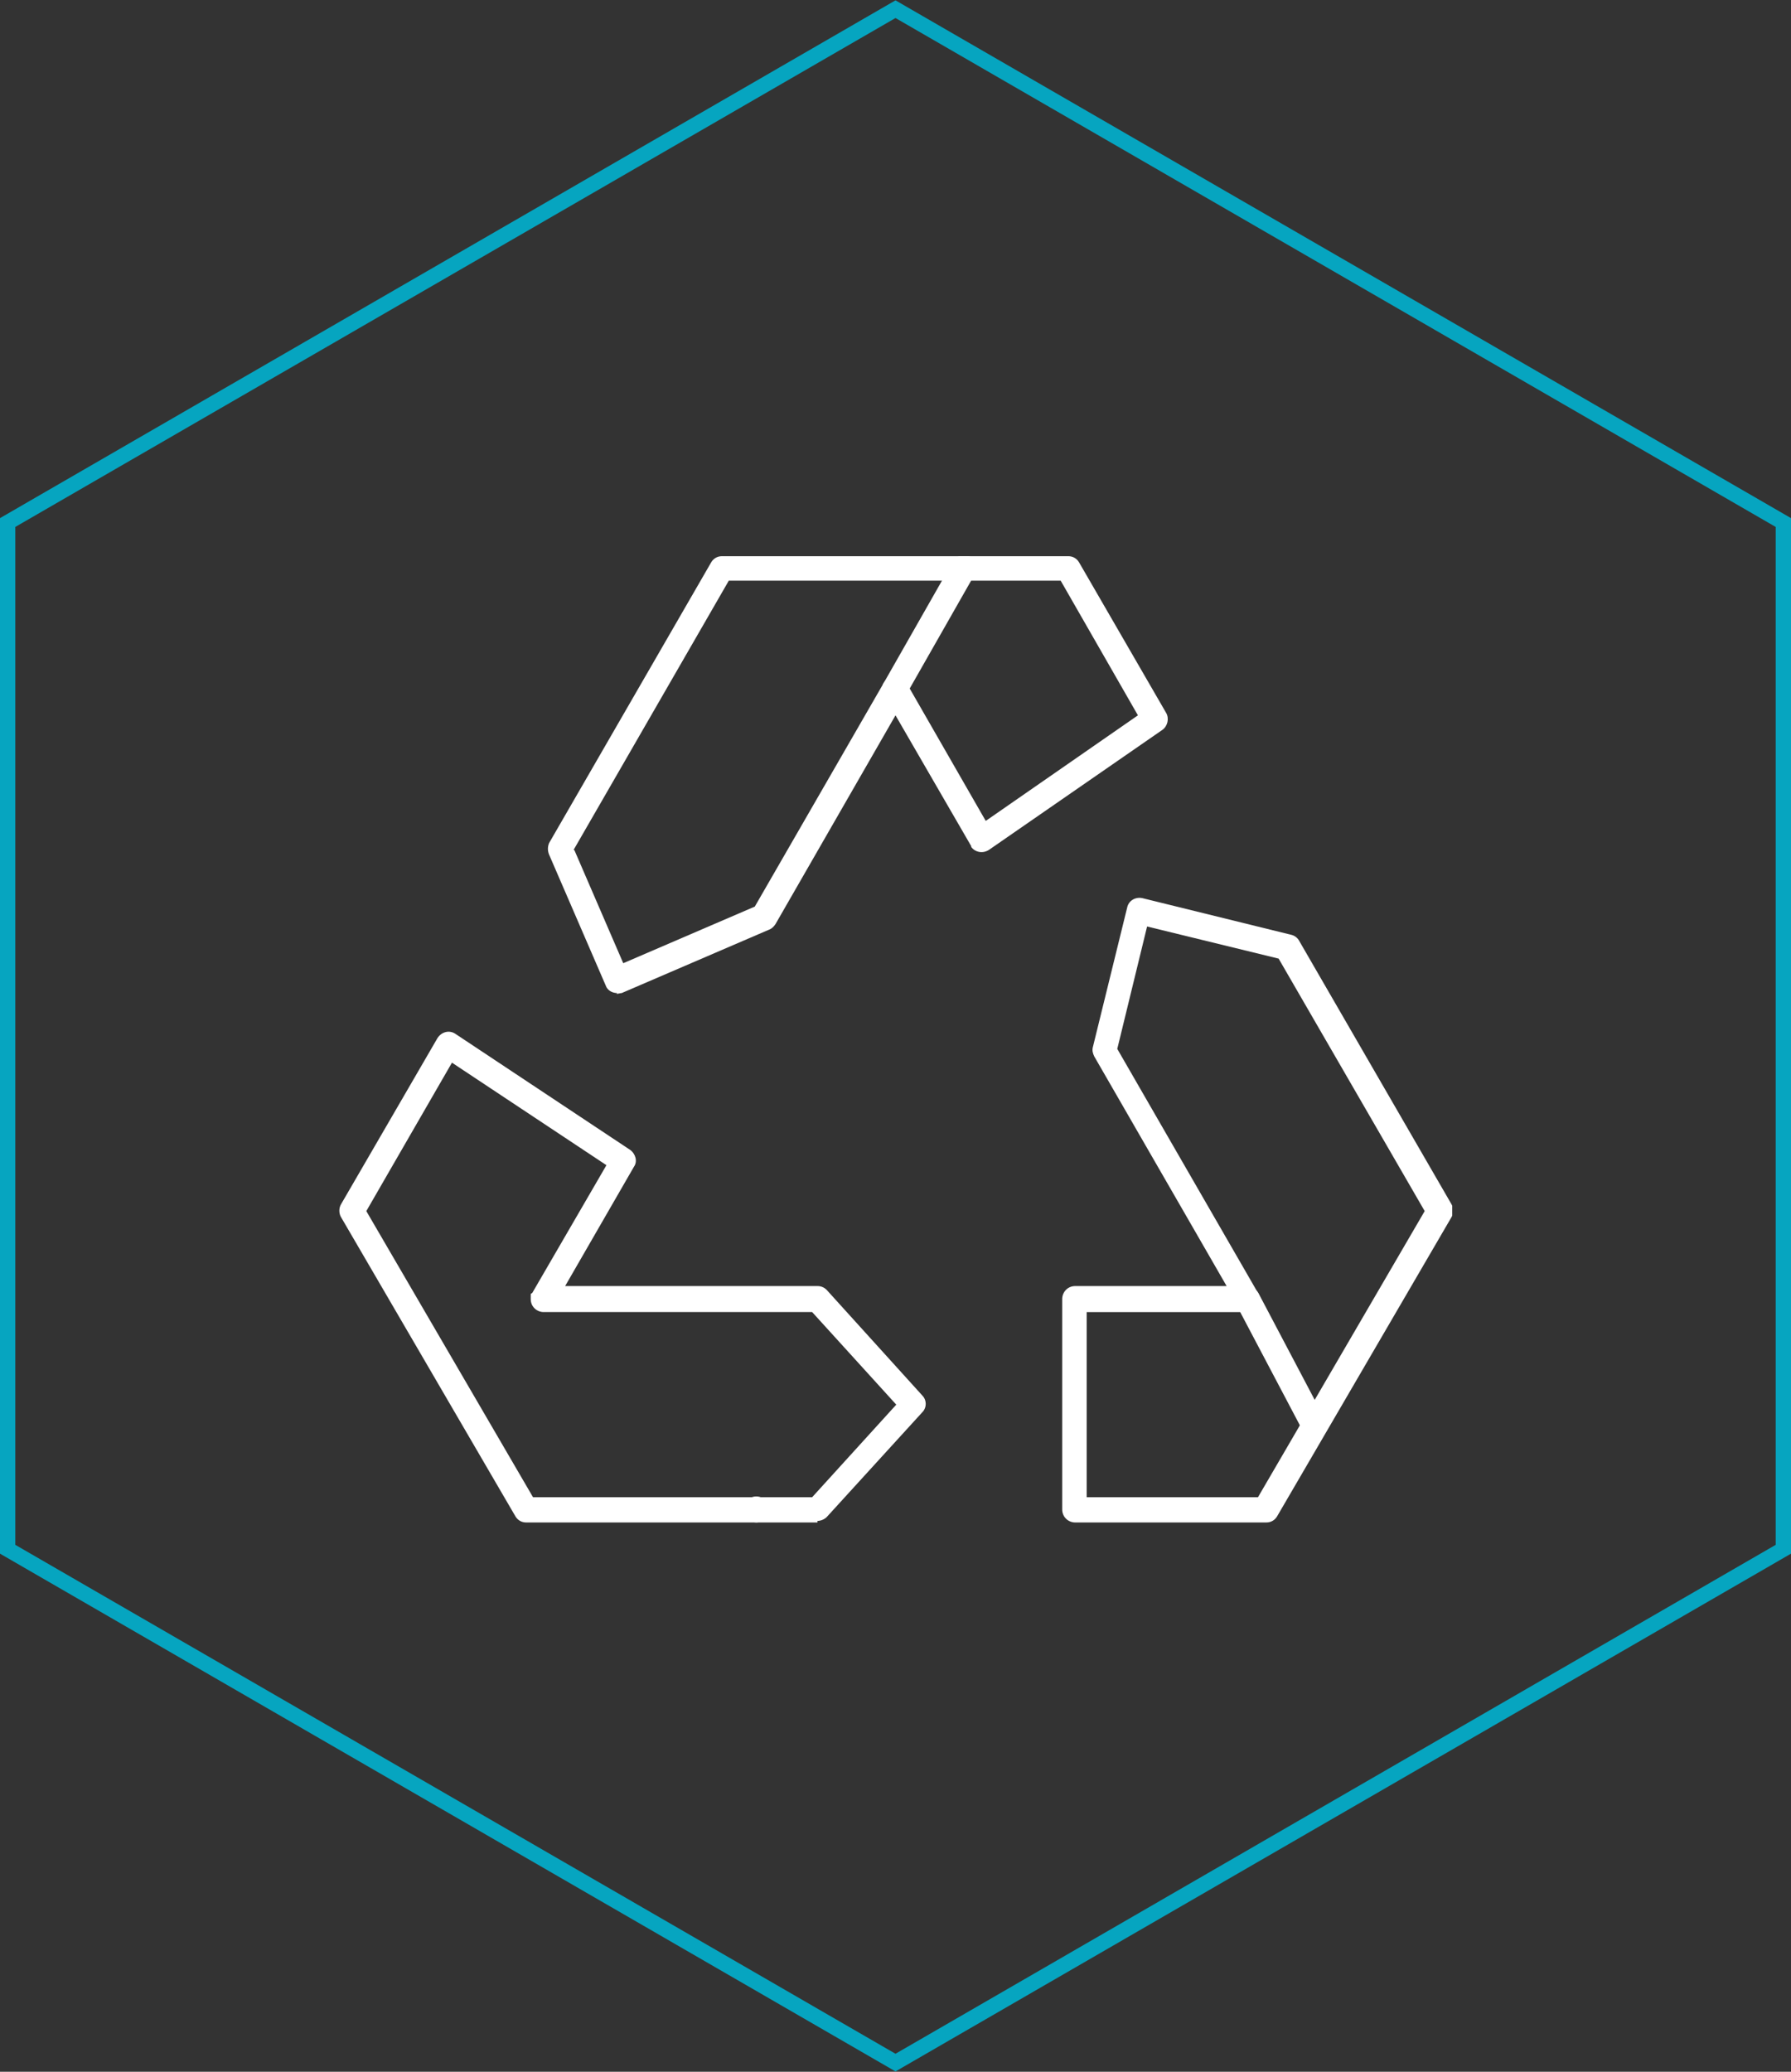 <?xml version="1.0" encoding="UTF-8"?>
<svg xmlns="http://www.w3.org/2000/svg" xmlns:xlink="http://www.w3.org/1999/xlink" id="Ebene_1" version="1.1" viewBox="0 0 234.2 270.8">
  <rect x="0" y="0" width="234.2" height="270.8" fill="#333333" stroke="none"/>
  <defs>
    <style>
      .st0, .st1 {
        fill: none;
      }

      .st1 {
        stroke: #06a5c0;
        stroke-miterlimit: 10;
        stroke-width: 2px;
      }

      .st2 {
        fill: #fff;
      }

      .st3 {
        clip-path: url(#clippath);
      }
    </style>
    <clipPath id="clippath">
      <rect class="st0" x="44.4" y="72.7" width="145.5" height="126.3"></rect>
    </clipPath>
  </defs>
  <g id="Gruppe_5496">
    <path id="Pfad_7733" class="st1" d="M1,68.3L117.1,1.2l116.1,67.1v134.2l-116.1,67.1L1,202.5V68.3Z"></path>
    <g id="Gruppe_5470">
      <g class="st3">
        <g id="Gruppe_5469">
          <path id="Pfad_7628" class="st2" d="M80.7,129.8c-.7,0-1.3-.4-1.5-1l-7.4-17.1c-.2-.5-.2-1,0-1.5l21.2-36.7c.3-.5.8-.8,1.4-.8h45.3c.6,0,1.1.3,1.4.8l11.4,19.7c.4.7.2,1.7-.5,2.2l-22.7,15.7c-.8.5-1.8.3-2.3-.4,0,0,0,0,0-.1l-9.9-17.1-15.7,27.3c-.2.3-.5.6-.8.7l-19.3,8.3c-.2,0-.4.1-.7.1M75.1,111.1l6.4,14.8,17.2-7.4,16.9-29.3c.5-.8,1.5-1.1,2.3-.6.3.1.5.4.6.6l10.4,18.1,19.9-13.8-10.1-17.6h-43.4l-20.3,35.2Z"></path>
          <path id="Pfad_7629" class="st2" d="M165.5,199h-24.9c-.9,0-1.7-.7-1.7-1.7h0v-27.5c0-.9.7-1.7,1.7-1.7h19.8l-17.3-30c-.2-.4-.3-.8-.2-1.2l4.5-18.3c.2-.9,1.1-1.4,2-1.2,0,0,0,0,0,0l19.5,4.8c.4.1.8.4,1,.8l19.9,34.4c.3.5.3,1.2,0,1.7l-22.8,39.1c-.3.5-.8.8-1.4.8M142.2,195.7h22.3l21.8-37.4-19.1-33-17.2-4.2-3.9,16,18.4,31.9c.5.8.2,1.8-.6,2.3-.3.1-.5.2-.8.2h-21v24.2Z"></path>
          <path id="Pfad_7630" class="st2" d="M98.9,199h0c-.9,0-1.7-.7-1.7-1.7,0-.9.7-1.7,1.7-1.7h0c.9,0,1.7.7,1.7,1.7,0,.9-.7,1.6-1.6,1.7,0,0,0,0,0,0"></path>
          <path id="Pfad_7631" class="st2" d="M106.9,199h-38.1c-.6,0-1.1-.3-1.4-.8l-22.8-39.1c-.3-.5-.3-1.2,0-1.7l12.6-21.7c.5-.8,1.5-1.1,2.3-.6,0,0,0,0,0,0l22.9,15.2c.7.5,1,1.5.5,2.2l-9,15.6h33c.5,0,.9.2,1.2.5l12.5,13.8c.6.6.6,1.6,0,2.2l-12.5,13.7c-.3.3-.8.5-1.2.5M69.7,195.7h36.5l11-12.1-11-12.1h-35.1c-.9,0-1.7-.7-1.7-1.7s0-.6.2-.8l9.7-16.7-20.2-13.4-11.2,19.4,21.8,37.4Z"></path>
          <path id="Pfad_7632" class="st2" d="M117.1,91.7c-.9,0-1.7-.7-1.7-1.7,0-.3,0-.6.2-.8l9-15.8c.5-.8,1.5-1.1,2.3-.6.8.5,1.1,1.5.6,2.2l-9,15.8c-.3.5-.8.8-1.4.8"></path>
          <path id="Pfad_7633" class="st2" d="M171.9,188c-.6,0-1.2-.3-1.5-.9l-8.7-16.5c-.4-.8,0-1.8.7-2.2.8-.4,1.8-.1,2.2.7l8.7,16.5c.4.8.1,1.8-.7,2.2-.2.1-.5.2-.8.2"></path>
        </g>
      </g>
    </g>
  </g>
</svg>

